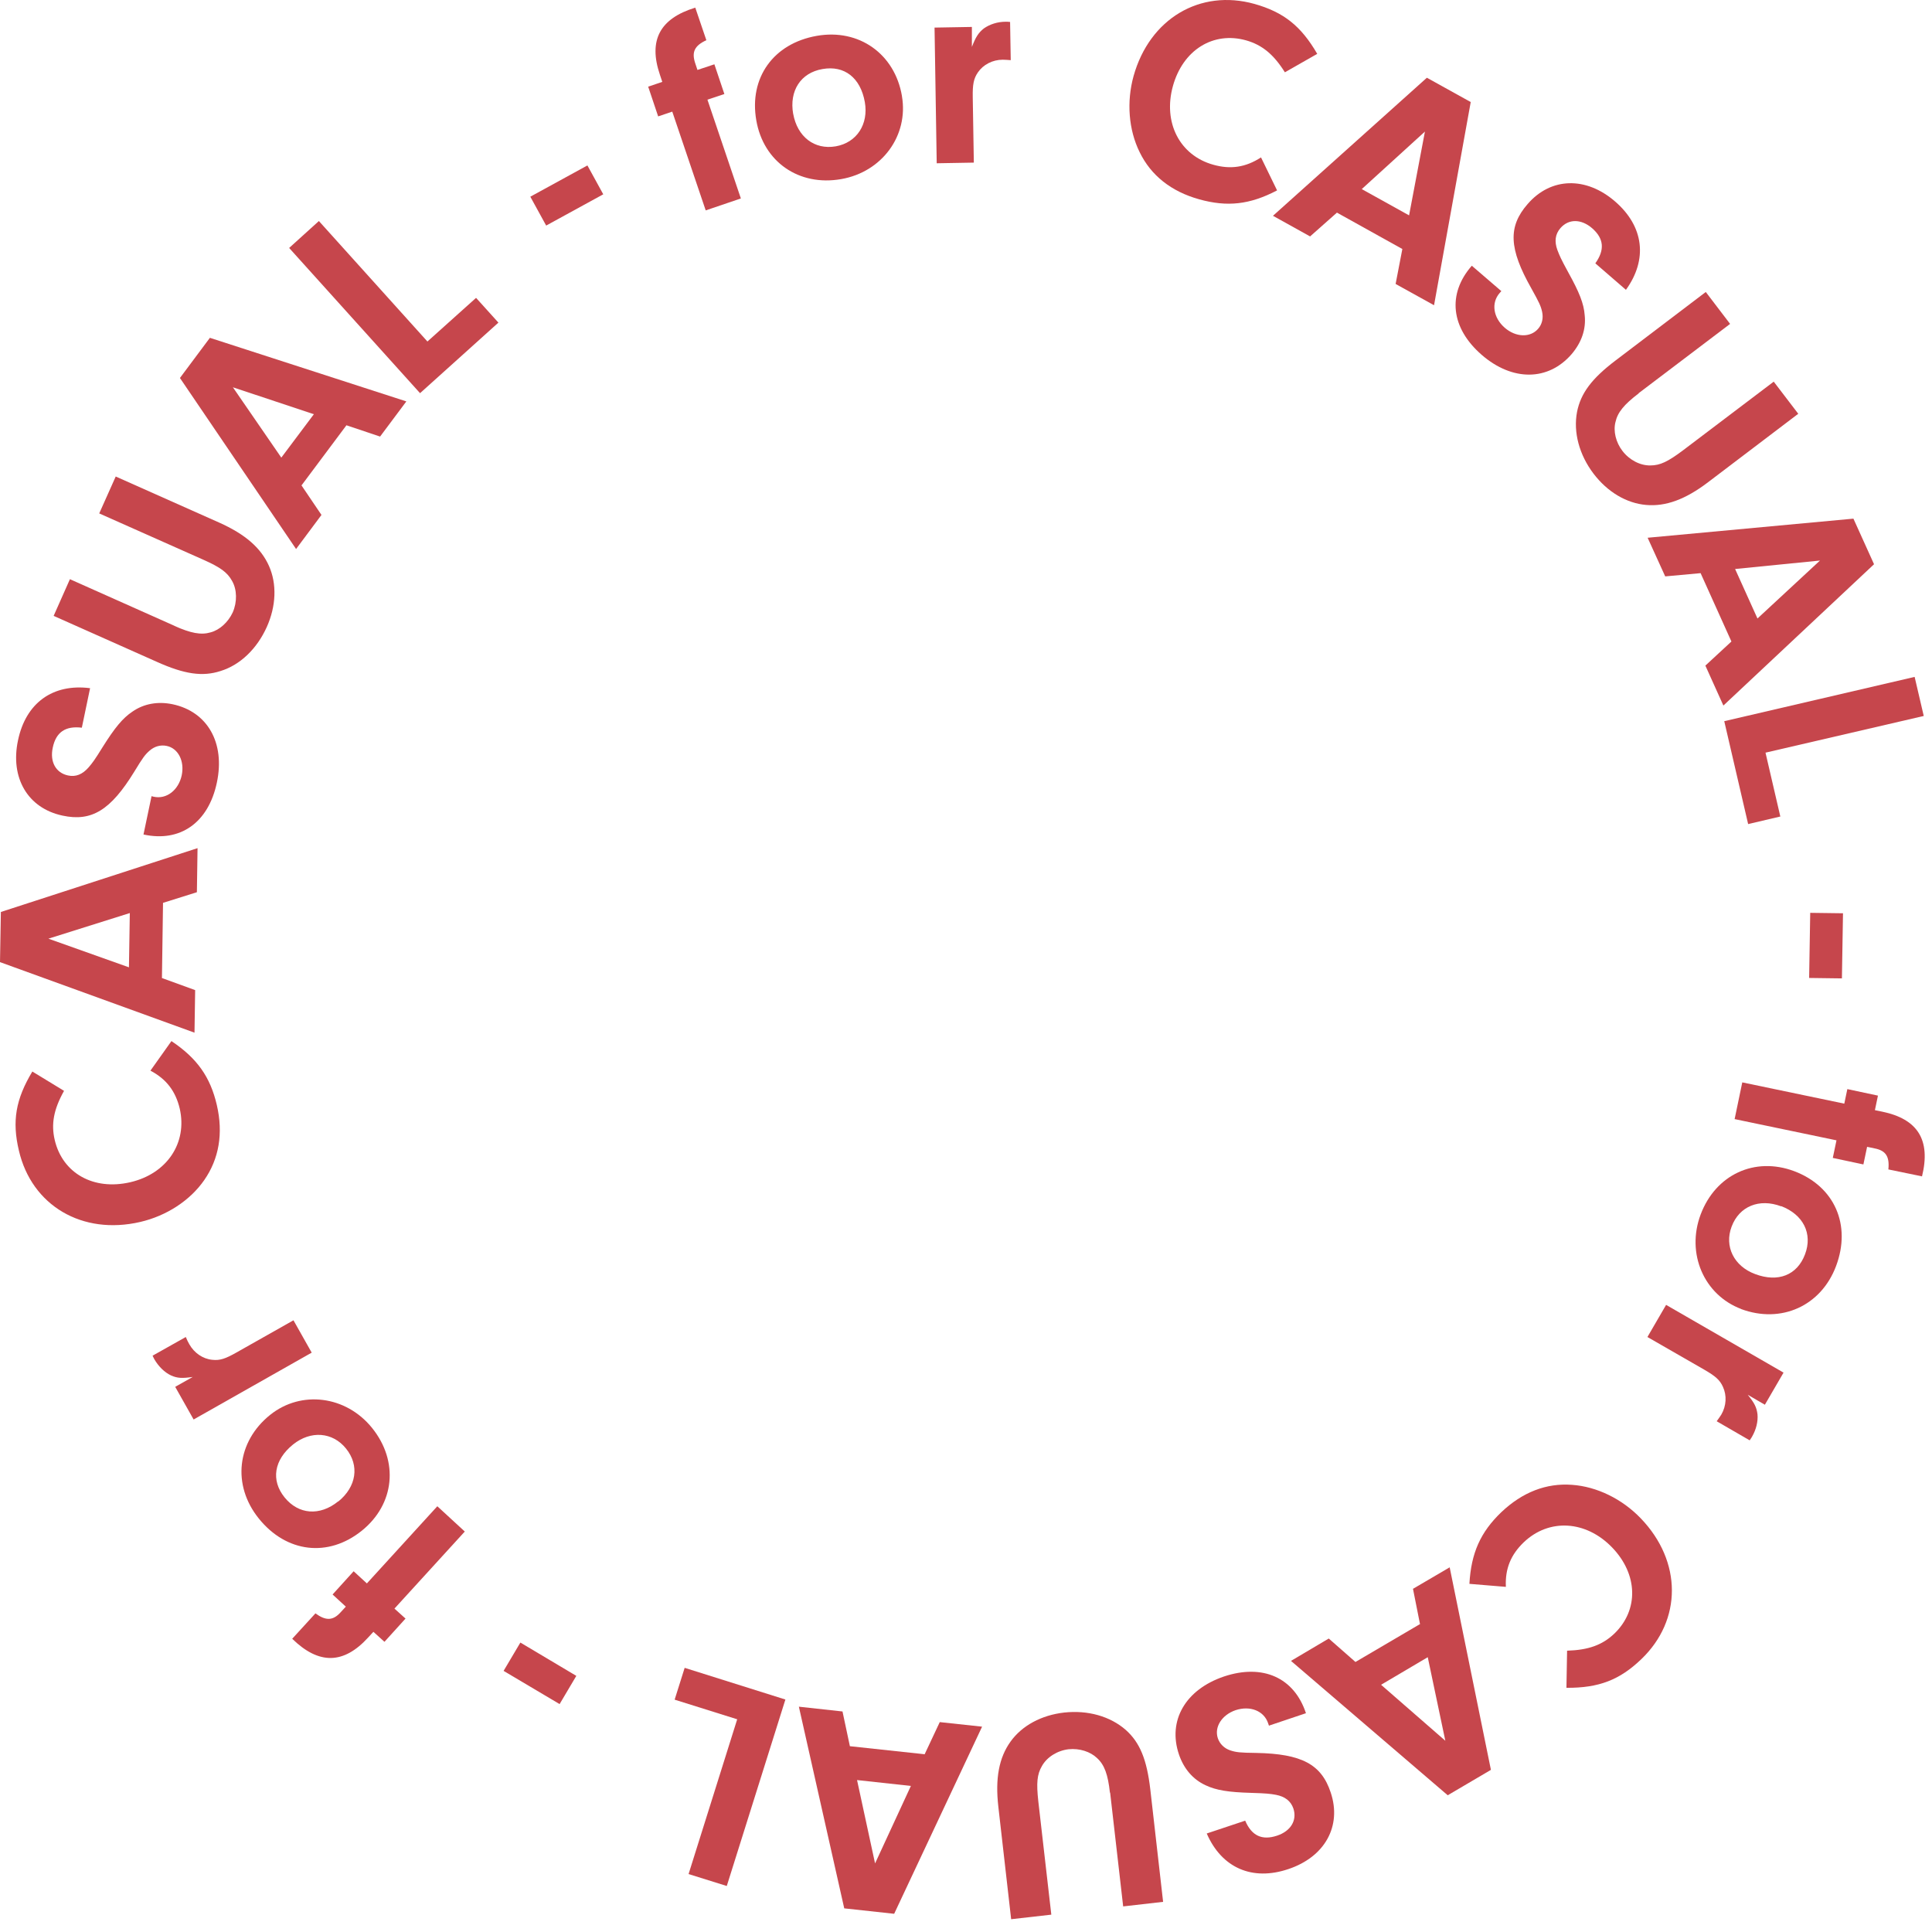 <svg width="89" height="89" viewBox="0 0 89 89" fill="none" xmlns="http://www.w3.org/2000/svg">
<path d="M34.129 9.142L32.509 9.692L30.969 5.142L30.319 5.362L29.859 3.992L30.509 3.772L30.399 3.442C29.859 1.852 30.399 0.852 32.029 0.352L32.539 1.852C31.999 2.102 31.859 2.392 32.019 2.892L32.129 3.222L32.909 2.962L33.369 4.332L32.589 4.592L34.129 9.142Z" fill="#C6464C"/>
<path d="M41.549 4.431C41.859 6.241 40.639 7.921 38.749 8.251C36.809 8.591 35.169 7.461 34.839 5.541C34.499 3.581 35.629 2.001 37.629 1.651C39.569 1.311 41.219 2.481 41.549 4.421V4.431ZM36.539 5.241C36.729 6.301 37.519 6.911 38.499 6.741C39.469 6.571 40.019 5.721 39.839 4.701C39.639 3.581 38.899 3.001 37.889 3.181C36.889 3.351 36.349 4.181 36.539 5.251V5.241Z" fill="#C6464C"/>
<path d="M44.771 1.241V2.161C44.951 1.701 45.071 1.511 45.321 1.311C45.591 1.121 45.951 1.001 46.331 1.001C46.371 1.001 46.441 1.001 46.531 1.011L46.561 2.771C46.421 2.761 46.291 2.751 46.191 2.751C45.721 2.751 45.291 2.981 45.051 3.331C44.851 3.621 44.801 3.891 44.811 4.481L44.861 7.491L43.151 7.521L43.051 1.271L44.761 1.241H44.771Z" fill="#C6464C"/>
<path d="M58.83 8.771C57.57 9.431 56.53 9.541 55.24 9.181C53.95 8.821 53.02 8.081 52.5 7.011C51.99 5.981 51.89 4.691 52.22 3.501C52.96 0.861 55.28 -0.519 57.79 0.181C59.13 0.561 59.93 1.191 60.68 2.481L59.19 3.331C58.67 2.501 58.14 2.071 57.41 1.861C55.89 1.431 54.49 2.301 54.03 3.971C53.57 5.641 54.34 7.161 55.9 7.591C56.69 7.811 57.38 7.711 58.09 7.251L58.83 8.771Z" fill="#C6464C"/>
<path d="M61.581 9.801L60.351 10.891L58.641 9.941L65.731 3.581L67.751 4.701L66.061 14.061L64.291 13.081L64.601 11.471L61.581 9.791V9.801ZM65.641 6.061L62.731 8.711L64.911 9.921L65.641 6.061Z" fill="#C6464C"/>
<path d="M69.161 13.411L69.081 13.501C68.681 13.961 68.791 14.641 69.321 15.101C69.831 15.541 70.491 15.561 70.851 15.151C71.041 14.941 71.101 14.651 71.041 14.371C70.981 14.091 70.901 13.931 70.541 13.281C69.511 11.461 69.461 10.441 70.371 9.401C71.441 8.161 73.061 8.121 74.401 9.281C75.731 10.431 75.911 11.951 74.901 13.351L73.491 12.131C73.931 11.511 73.891 10.991 73.341 10.511C72.841 10.081 72.261 10.071 71.881 10.511C71.641 10.791 71.601 11.121 71.741 11.511C71.841 11.771 71.901 11.921 72.241 12.541C72.751 13.461 72.961 13.981 73.001 14.521C73.071 15.171 72.851 15.781 72.401 16.311C71.321 17.561 69.671 17.571 68.261 16.351C66.831 15.111 66.661 13.541 67.801 12.241L69.161 13.411Z" fill="#C6464C"/>
<path d="M75.489 18.121C74.819 18.631 74.519 18.991 74.419 19.441C74.309 19.861 74.439 20.381 74.739 20.771C75.059 21.191 75.559 21.451 76.029 21.441C76.479 21.441 76.839 21.261 77.509 20.761L81.709 17.581L82.839 19.061L78.689 22.211C77.639 23.011 76.729 23.341 75.829 23.261C74.919 23.181 74.049 22.661 73.409 21.821C72.749 20.951 72.469 19.911 72.649 18.971C72.819 18.121 73.319 17.441 74.429 16.601L78.579 13.451L79.699 14.921L75.489 18.111V18.121Z" fill="#C6464C"/>
<path d="M78.35 26.402L76.71 26.552L75.9 24.772L85.38 23.892L86.33 25.992L79.39 32.502L78.56 30.662L79.76 29.552L78.34 26.402H78.35ZM83.84 25.822L79.93 26.212L80.96 28.492L83.84 25.822Z" fill="#C6464C"/>
<path d="M82.02 37.612L80.53 37.962L79.43 33.222L88.2 31.182L88.62 32.982L81.33 34.672L82.01 37.602L82.02 37.612Z" fill="#C6464C"/>
<path d="M83.34 45.051L83.39 42.051L84.9 42.071L84.85 45.071L83.34 45.051Z" fill="#C6464C"/>
<path d="M79.91 51.541L80.26 49.861L84.96 50.841L85.1 50.171L86.51 50.471L86.37 51.141L86.71 51.211C88.35 51.551 88.95 52.521 88.54 54.191L86.99 53.871C87.05 53.271 86.87 53.001 86.35 52.901L86.01 52.831L85.84 53.641L84.43 53.341L84.6 52.531L79.9 51.551L79.91 51.541Z" fill="#C6464C"/>
<path d="M80.211 60.301C78.491 59.651 77.671 57.741 78.341 55.951C79.031 54.111 80.831 53.271 82.651 53.951C84.511 54.651 85.291 56.431 84.581 58.321C83.891 60.161 82.051 60.991 80.201 60.301H80.211ZM82.051 55.571C81.041 55.191 80.121 55.571 79.771 56.501C79.421 57.421 79.881 58.331 80.851 58.691C81.911 59.091 82.791 58.741 83.151 57.781C83.511 56.831 83.071 55.951 82.051 55.561V55.571Z" fill="#C6464C"/>
<path d="M81.301 64.711L80.511 64.251C80.821 64.631 80.921 64.831 80.961 65.151C80.991 65.481 80.901 65.851 80.711 66.181C80.691 66.211 80.661 66.271 80.601 66.351L79.081 65.471C79.161 65.361 79.241 65.251 79.291 65.171C79.531 64.761 79.551 64.281 79.371 63.891C79.231 63.571 79.021 63.391 78.501 63.091L75.891 61.591L76.751 60.111L82.161 63.231L81.301 64.711Z" fill="#C6464C"/>
<path d="M67.69 72.961C67.77 71.541 68.2 70.581 69.16 69.661C70.13 68.741 71.23 68.311 72.42 68.401C73.56 68.481 74.73 69.051 75.59 69.951C77.49 71.931 77.49 74.631 75.61 76.431C74.61 77.391 73.65 77.761 72.16 77.751L72.19 76.041C73.17 76.011 73.81 75.781 74.36 75.261C75.5 74.171 75.46 72.521 74.26 71.281C73.06 70.041 71.36 69.931 70.19 71.051C69.6 71.621 69.33 72.261 69.37 73.101L67.68 72.961H67.69Z" fill="#C6464C"/>
<path d="M65.411 74.801L65.091 73.191L66.781 72.201L68.681 81.531L66.691 82.701L59.471 76.511L61.211 75.481L62.441 76.561L65.421 74.811L65.411 74.801ZM66.581 80.191L65.771 76.341L63.621 77.611L66.581 80.191Z" fill="#C6464C"/>
<path d="M58.461 79.511L58.42 79.391C58.23 78.811 57.59 78.561 56.92 78.781C56.281 79.001 55.931 79.561 56.1 80.072C56.191 80.341 56.401 80.541 56.67 80.632C56.941 80.722 57.12 80.742 57.87 80.751C59.961 80.791 60.87 81.272 61.3 82.572C61.821 84.121 61.031 85.541 59.35 86.102C57.691 86.662 56.281 86.052 55.59 84.462L57.361 83.871C57.66 84.572 58.141 84.791 58.831 84.561C59.461 84.352 59.761 83.852 59.581 83.311C59.461 82.962 59.191 82.761 58.781 82.681C58.511 82.632 58.34 82.612 57.641 82.591C56.59 82.561 56.031 82.472 55.541 82.242C54.95 81.972 54.531 81.472 54.31 80.822C53.781 79.261 54.611 77.832 56.38 77.231C58.17 76.632 59.62 77.281 60.16 78.921L58.461 79.492V79.511Z" fill="#C6464C"/>
<path d="M51.13 82.581C51.04 81.751 50.88 81.301 50.54 80.991C50.23 80.691 49.73 80.531 49.23 80.581C48.71 80.641 48.23 80.941 48 81.351C47.77 81.741 47.74 82.141 47.83 82.971L48.43 88.201L46.58 88.411L45.99 83.231C45.84 81.921 46.02 80.971 46.55 80.231C47.08 79.491 47.97 79.011 49.02 78.891C50.11 78.771 51.14 79.061 51.86 79.691C52.51 80.271 52.83 81.051 52.99 82.431L53.58 87.611L51.74 87.821L51.14 82.581H51.13Z" fill="#C6464C"/>
<path d="M42.591 80.821L43.291 79.331L45.241 79.541L41.191 88.161L38.891 87.911L36.801 78.621L38.811 78.841L39.151 80.441L42.591 80.811V80.821ZM40.311 85.841L41.961 82.271L39.481 82.001L40.311 85.841Z" fill="#C6464C"/>
<path d="M31.08 78.291L31.54 76.831L36.18 78.291L33.48 86.881L31.72 86.331L33.96 79.201L31.09 78.301L31.08 78.291Z" fill="#C6464C"/>
<path d="M23.979 75.671L26.549 77.201L25.779 78.501L23.199 76.971L23.969 75.671H23.979Z" fill="#C6464C"/>
<path d="M20.151 69.392L21.411 70.552L18.171 74.102L18.681 74.562L17.711 75.632L17.201 75.172L16.961 75.432C15.831 76.672 14.691 76.692 13.461 75.492L14.531 74.322C15.011 74.672 15.341 74.662 15.691 74.272L15.931 74.012L15.321 73.452L16.291 72.382L16.901 72.942L20.141 69.392H20.151Z" fill="#C6464C"/>
<path d="M12.441 65.181C13.871 64.031 15.941 64.291 17.141 65.781C18.381 67.321 18.181 69.291 16.671 70.511C15.121 71.761 13.191 71.531 11.921 69.951C10.681 68.411 10.911 66.411 12.441 65.181ZM15.581 69.171C16.421 68.491 16.571 67.511 15.941 66.731C15.321 65.961 14.311 65.891 13.501 66.541C12.621 67.251 12.471 68.191 13.111 68.981C13.751 69.771 14.731 69.851 15.581 69.161V69.171Z" fill="#C6464C"/>
<path d="M8.079 63.881L8.879 63.431C8.389 63.501 8.169 63.491 7.879 63.361C7.579 63.221 7.309 62.951 7.119 62.631C7.099 62.591 7.069 62.541 7.029 62.451L8.559 61.591C8.609 61.711 8.669 61.841 8.719 61.921C8.949 62.331 9.349 62.601 9.779 62.641C10.129 62.681 10.389 62.591 10.899 62.301L13.519 60.821L14.359 62.311L8.919 65.391L8.079 63.901V63.881Z" fill="#C6464C"/>
<path d="M7.9 47.961C9.08 48.751 9.69 49.611 9.99 50.911C10.29 52.211 10.09 53.381 9.41 54.361C8.76 55.301 7.67 56.011 6.46 56.291C3.79 56.911 1.46 55.541 0.87 53.001C0.55 51.651 0.72 50.641 1.49 49.361L2.95 50.251C2.47 51.111 2.35 51.781 2.52 52.511C2.88 54.051 4.31 54.851 6 54.461C7.69 54.071 8.64 52.651 8.28 51.071C8.09 50.271 7.67 49.711 6.93 49.321L7.91 47.941L7.9 47.961Z" fill="#C6464C"/>
<path d="M7.45 45.051L8.99 45.611L8.96 47.571L0 44.321L0.04 42.011L9.1 39.071L9.07 41.101L7.51 41.591L7.46 45.051H7.45ZM2.23 43.241L5.94 44.561L5.98 42.061L2.23 43.241Z" fill="#C6464C"/>
<path d="M6.96 36.672L7.08 36.702C7.67 36.832 8.22 36.402 8.37 35.722C8.51 35.062 8.21 34.472 7.68 34.362C7.4 34.302 7.12 34.382 6.9 34.572C6.68 34.762 6.58 34.902 6.19 35.542C5.1 37.322 4.22 37.862 2.88 37.572C1.28 37.232 0.46 35.832 0.83 34.102C1.19 32.382 2.43 31.482 4.15 31.702L3.77 33.522C3.02 33.432 2.58 33.722 2.43 34.442C2.29 35.092 2.57 35.602 3.13 35.722C3.49 35.802 3.8 35.672 4.08 35.352C4.26 35.142 4.36 35.012 4.73 34.412C5.29 33.522 5.65 33.082 6.1 32.782C6.63 32.412 7.28 32.302 7.95 32.442C9.56 32.782 10.38 34.222 9.99 36.052C9.6 37.902 8.3 38.812 6.61 38.442L6.98 36.682L6.96 36.672Z" fill="#C6464C"/>
<path d="M8.031 28.831C8.791 29.171 9.261 29.261 9.701 29.131C10.121 29.021 10.511 28.661 10.721 28.211C10.931 27.731 10.921 27.161 10.691 26.761C10.471 26.361 10.141 26.131 9.381 25.791L4.571 23.651L5.331 21.951L10.091 24.071C11.301 24.611 12.021 25.241 12.391 26.071C12.761 26.901 12.721 27.921 12.291 28.881C11.841 29.881 11.071 30.631 10.161 30.911C9.331 31.181 8.501 31.061 7.231 30.491L2.471 28.371L3.221 26.681L8.041 28.831H8.031Z" fill="#C6464C"/>
<path d="M13.889 22.361L14.809 23.721L13.639 25.291L8.289 17.412L9.669 15.562L18.719 18.491L17.509 20.111L15.959 19.591L13.889 22.361ZM10.729 17.841L12.959 21.081L14.459 19.081L10.729 17.841Z" fill="#C6464C"/>
<path d="M21.94 13.732L22.96 14.862L19.35 18.112L13.32 11.422L14.69 10.182L19.69 15.732L21.93 13.722L21.94 13.732Z" fill="#C6464C"/>
<path d="M27.79 8.951L25.16 10.391L24.43 9.061L27.06 7.621L27.79 8.951Z" fill="#C6464C"/>
</svg>
